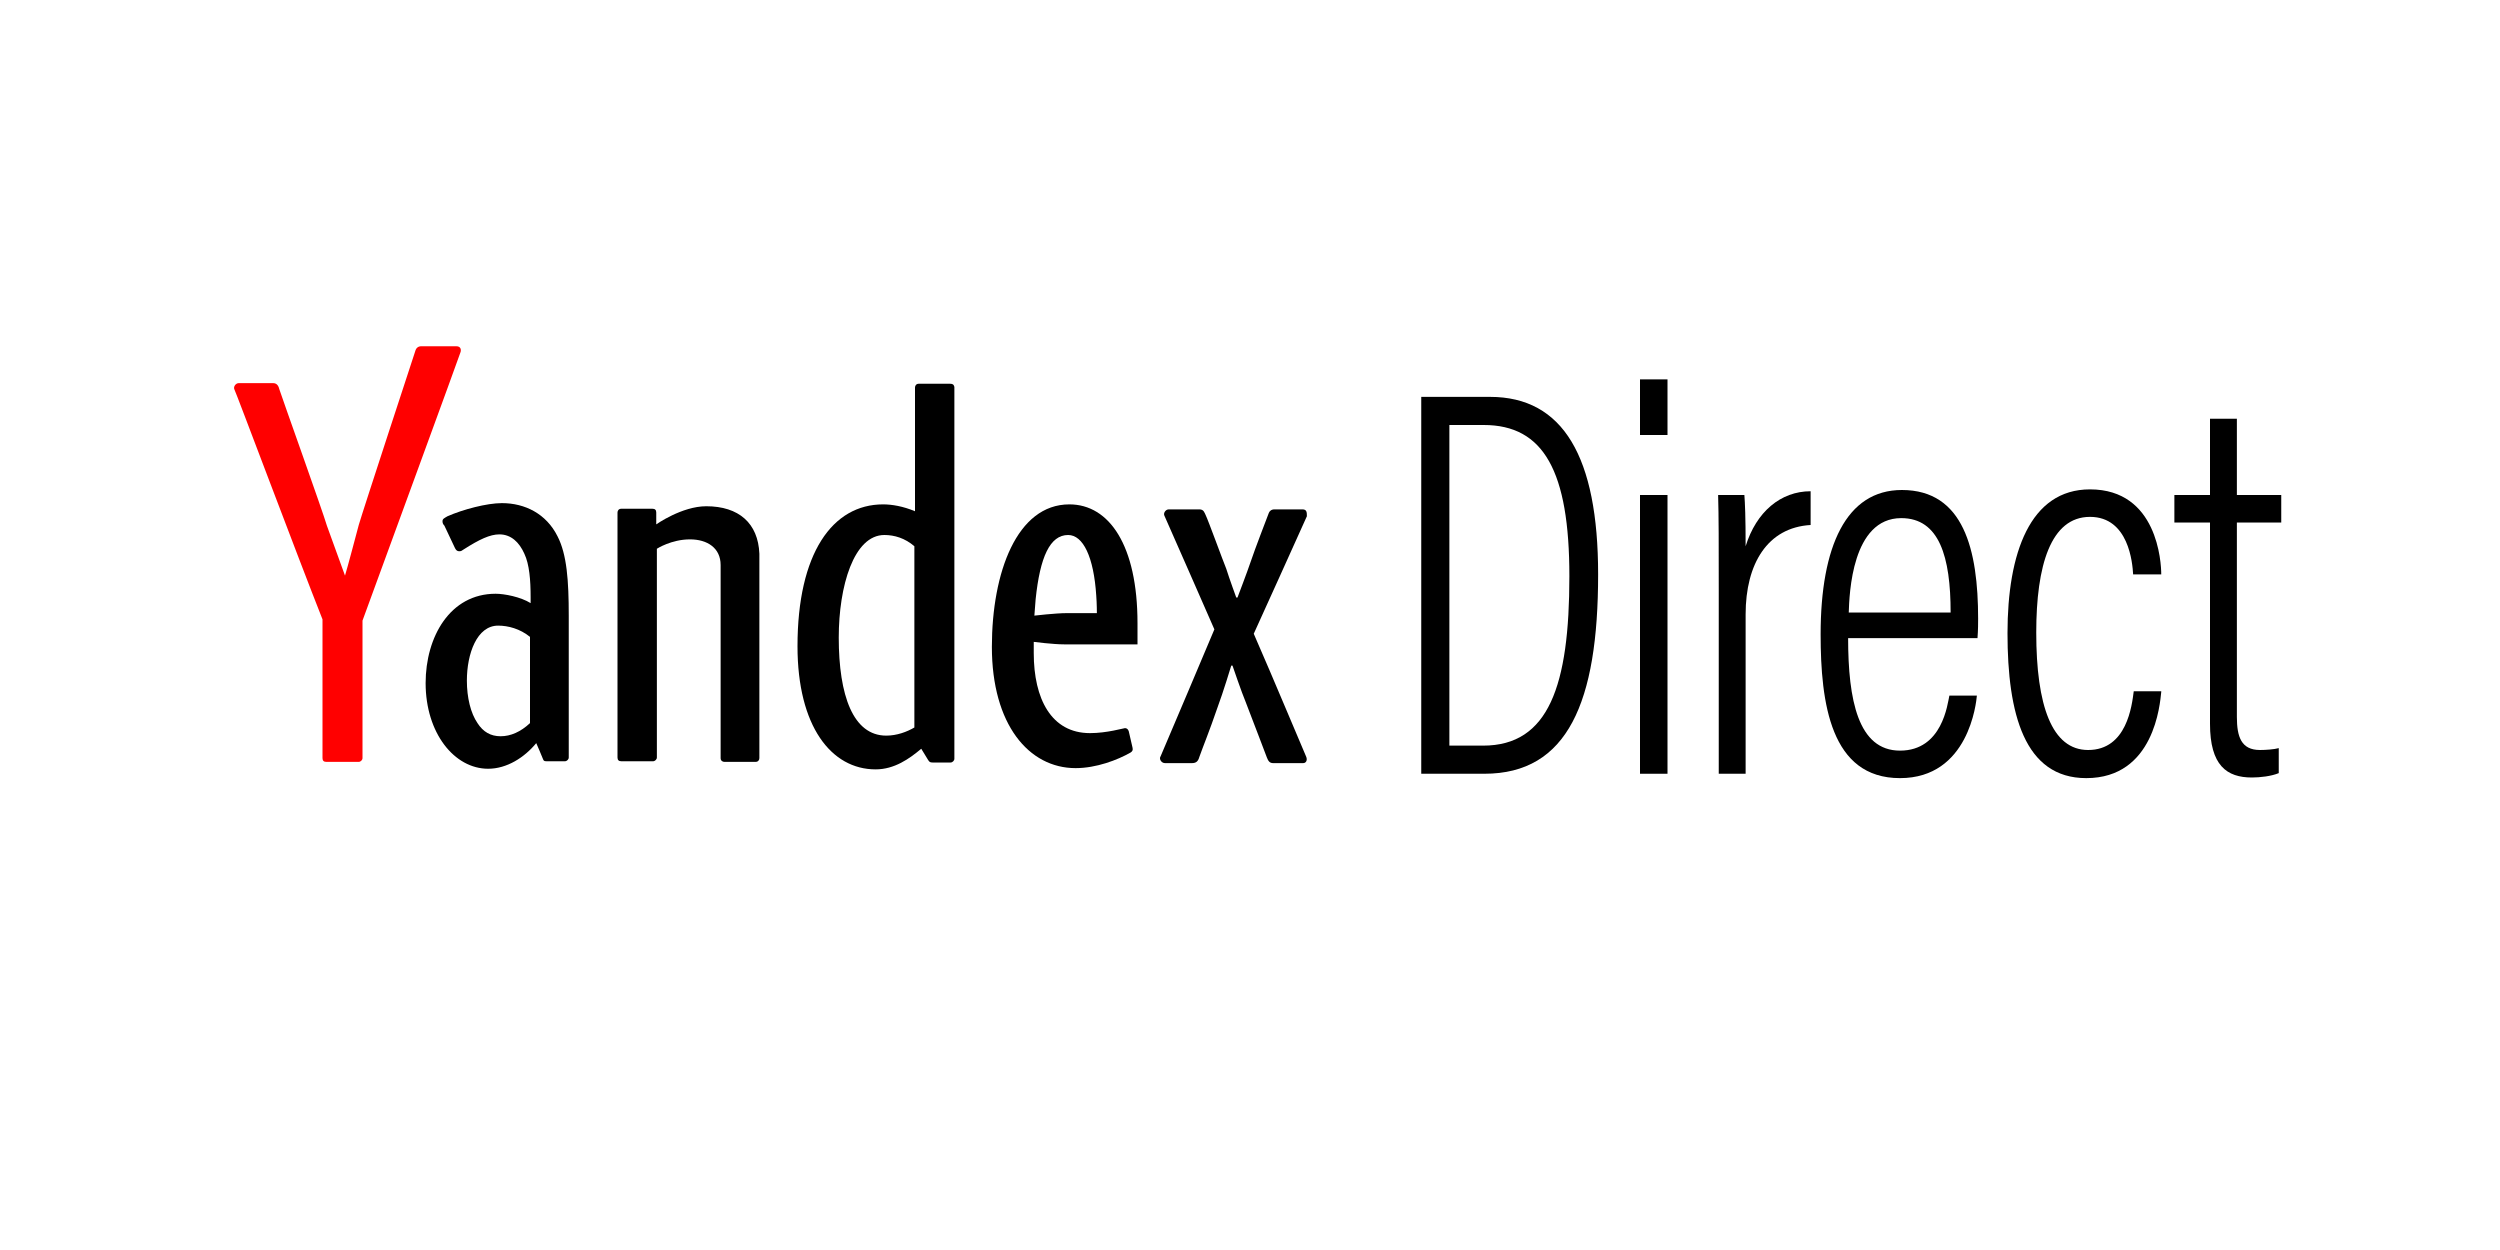 <?xml version="1.0" encoding="utf-8"?>
<!-- Generator: Adobe Illustrator 23.1.1, SVG Export Plug-In . SVG Version: 6.00 Build 0)  -->
<svg version="1.1" id="Marques" xmlns="http://www.w3.org/2000/svg" xmlns:xlink="http://www.w3.org/1999/xlink" x="0px" y="0px"
	 viewBox="0 0 400 200" style="enable-background:new 0 0 400 200;" xml:space="preserve">
<style type="text/css">
	.st0{fill:#FF0000;}
</style>
<title>Accor</title>
<path d="M113,81c-3.9,0-8,2.9-8,2.9V82c0-0.4-0.2-0.6-0.6-0.6h-5c-0.4,0-0.6,0.3-0.6,0.6v39.2c0,0.4,0.2,0.6,0.6,0.6h5.1
	c0.3,0,0.6-0.3,0.6-0.6V87.8c0,0,2.3-1.5,5.3-1.5c2.8,0,4.9,1.4,4.9,4.1c0,1.9,0,30.9,0,30.9c0,0.4,0.3,0.6,0.6,0.6h5
	c0.4,0,0.6-0.3,0.6-0.6V88.6C121.3,83.7,118.2,81,113,81z"/>
<path d="M152,61.4h-5c-0.4,0-0.6,0.3-0.6,0.6v19.8c-1.9-0.8-3.7-1.1-5.1-1.1c-8.1,0-13.7,7.8-13.7,22.7c0,12.8,5.4,19.7,12.5,19.7
	c3,0,5.4-1.7,7.3-3.3l1.1,1.8c0.2,0.3,0.3,0.4,0.7,0.4h2.9c0.3,0,0.6-0.3,0.6-0.6V61.9C152.6,61.5,152.4,61.4,152,61.4z M134.2,102
	c0-8.2,2.4-16.4,7.3-16.4c1.6,0,3.3,0.5,4.8,1.8v29c-1.2,0.7-2.8,1.3-4.5,1.3C136.5,117.7,134.2,111.3,134.2,102z"/>
<path d="M171.1,80.7c-8.4,0-12.4,10.9-12.4,22.8c0,12.4,5.9,19.4,13.4,19.4c3.3,0,6.7-1.3,8.8-2.5c0.3-0.2,0.4-0.4,0.3-0.8l-0.6-2.6
	c-0.1-0.3-0.3-0.5-0.6-0.5c-0.2,0-2.9,0.8-5.6,0.8c-6.2,0-9-5.5-9-12.8c0-1,0-1.8,0-1.8s3.1,0.4,4.9,0.4H182v-3.4
	C182,87.3,177.5,80.7,171.1,80.7z M170.7,98.1c-1.8,0-5.2,0.4-5.2,0.4s0.1-1.3,0.2-2.6c0.7-6.8,2.3-10.3,5.2-10.3
	c2.4,0,4.1,3.5,4.5,9.7c0.1,1.3,0.1,2.8,0.1,2.8S170.7,98.1,170.7,98.1z"/>
<path d="M89.2,85.8c-1.8-3.6-5.2-5.3-8.9-5.3c-2.4,0-6.2,1-8.7,2.1c-0.5,0.3-0.8,0.4-0.8,0.8c0,0.3,0.1,0.5,0.3,0.7l1.7,3.6
	c0.2,0.4,0.4,0.5,0.7,0.5c0.3,0,0.4-0.1,0.7-0.3c2.5-1.6,4.2-2.4,5.7-2.4c1.9,0,3.2,1.3,4,3.1c0.8,1.7,1,4.2,1,7c0,0.3,0,0.9,0,0.9
	c-1.6-1-4.2-1.5-5.6-1.5c-7.3,0-11.2,6.9-11.2,14.3c0,8,4.6,13.7,10,13.7c3,0,5.8-1.8,7.7-4.1c0,0,1,2.3,1.1,2.6s0.3,0.3,0.6,0.3
	h2.9c0.3,0,0.6-0.3,0.6-0.6V98.5C91,92.9,90.7,88.7,89.2,85.8z M84.8,115.7c-1.5,1.4-3.1,2.1-4.7,2.1c-1.6,0-2.8-0.7-3.7-2.1
	c-1.1-1.6-1.7-4.1-1.7-6.8c0-4.3,1.6-8.8,5-8.8c1.6,0,3.5,0.5,5.1,1.8V115.7z"/>
<path d="M208.4,81.5c-0.7,0-4,0-4.5,0s-0.8,0.3-0.9,0.6c-0.3,0.8-2.2,5.7-2.9,7.8c-0.5,1.5-2.1,5.7-2.1,5.7h-0.2c0,0-1.1-3-1.6-4.6
	c-0.5-1.2-2.9-7.8-3.3-8.6c-0.2-0.4-0.3-0.9-1-0.9c-0.9,0-4.3,0-4.9,0c-0.5,0-0.9,0.6-0.7,1s8,18.2,8,18.2s-8.4,19.9-8.6,20.3
	c-0.3,0.4,0.1,1.1,0.7,1.1c0.6,0,3.5,0,4.3,0c0.7,0,1-0.3,1.2-1c0.6-1.7,1.6-4.1,2.9-7.9c0.9-2.4,2.2-6.7,2.2-6.7h0.2
	c0,0,1.5,4.4,2.1,5.8c1.4,3.6,3.2,8.4,3.4,8.9c0.2,0.5,0.4,0.9,1,0.9s4.4,0,4.8,0c0.5,0,0.7-0.5,0.5-1c-0.5-1.1-5.2-12.4-8.4-19.7
	c0,0,8.3-18.3,8.5-18.8C209.1,82,209.1,81.5,208.4,81.5z"/>
<path class="st0" d="M73,55.4h-5.6c-0.5,0-0.8,0.3-0.9,0.6c-0.1,0.3-8.5,25.9-9.1,28c-0.4,1.5-1.8,6.8-2.2,8.1l-2.9-8
	C51.7,82,44.9,63,44.7,62.3c-0.1-0.4-0.3-1-1-1h-5.5c-0.5,0-0.9,0.6-0.7,1c0.2,0.3,10.1,26.7,14.1,36.8v22.2c0,0.4,0.2,0.6,0.6,0.6
	h5.2c0.3,0,0.6-0.3,0.6-0.6v-21v-1c3.4-9.3,15.6-42.6,15.7-43C73.8,55.9,73.7,55.4,73,55.4z"/>
<g>
	<path d="M227.4,63.5h11c11.7,0,17.3,9.6,17.3,28.4c0,20.5-4.9,31.9-18.2,31.9h-10.1V63.5z M231.9,119.3h5.4
		c10.5,0,13.8-9.6,13.8-27.1c0-16.8-4.1-24.2-13.7-24.2h-5.5V119.3z"/>
	<path d="M262.4,79.2h4.4v44.6h-4.4V79.2z M262.4,60.7h4.4v8.9h-4.4V60.7z"/>
	<path d="M275,94.4c0-7,0-12-0.1-15.2h4.2c0.1,1.3,0.2,3.5,0.2,8.2c1.7-5.5,5.6-8.8,10.4-8.8V84c-6.9,0.4-10.4,6.2-10.4,14.3v25.5
		H275V94.4z"/>
	<path d="M295.7,102.1c0,9.9,1.6,18,8.3,18c6.8,0,7.6-7.5,7.9-8.8h4.4c-0.1,1.1-1.3,13.2-12.3,13.2c-11.1,0-12.7-12-12.7-23
		c0-14.1,4.1-23.1,13-23.1c9.9,0,12.2,9.6,12.2,20.6c0,0.6,0,1.8-0.1,3.1H295.7z M312.1,98c0-8.9-1.8-15.1-7.9-15.1
		c-7.9,0-8.3,12.1-8.4,15.1H312.1z"/>
	<path d="M345.8,110.7c-0.2,1.9-1.1,13.8-12,13.8c-9.9,0-12.6-10.3-12.6-23.2c0-12.8,3.6-23,13.2-23c10.8,0,11.4,11.7,11.4,13.6
		h-4.5c-0.1-1.8-0.7-9.2-6.9-9.2c-6.3,0-8.6,7.8-8.6,18.5c0,11.7,2.5,18.8,8.3,18.8c6.2,0,7-7.1,7.3-9.4H345.8z"/>
	<path d="M347.9,79.2h5.7V67h4.3v12.2h7.1v4.4h-7.1v31.1c0,3.2,0.7,5.3,3.7,5.3c0.9,0,2.3-0.1,3-0.3v4c-1.2,0.5-3,0.7-4.3,0.7
		c-4,0-6.7-1.9-6.7-8.6V83.6h-5.7V79.2z"/>
</g>
</svg>
